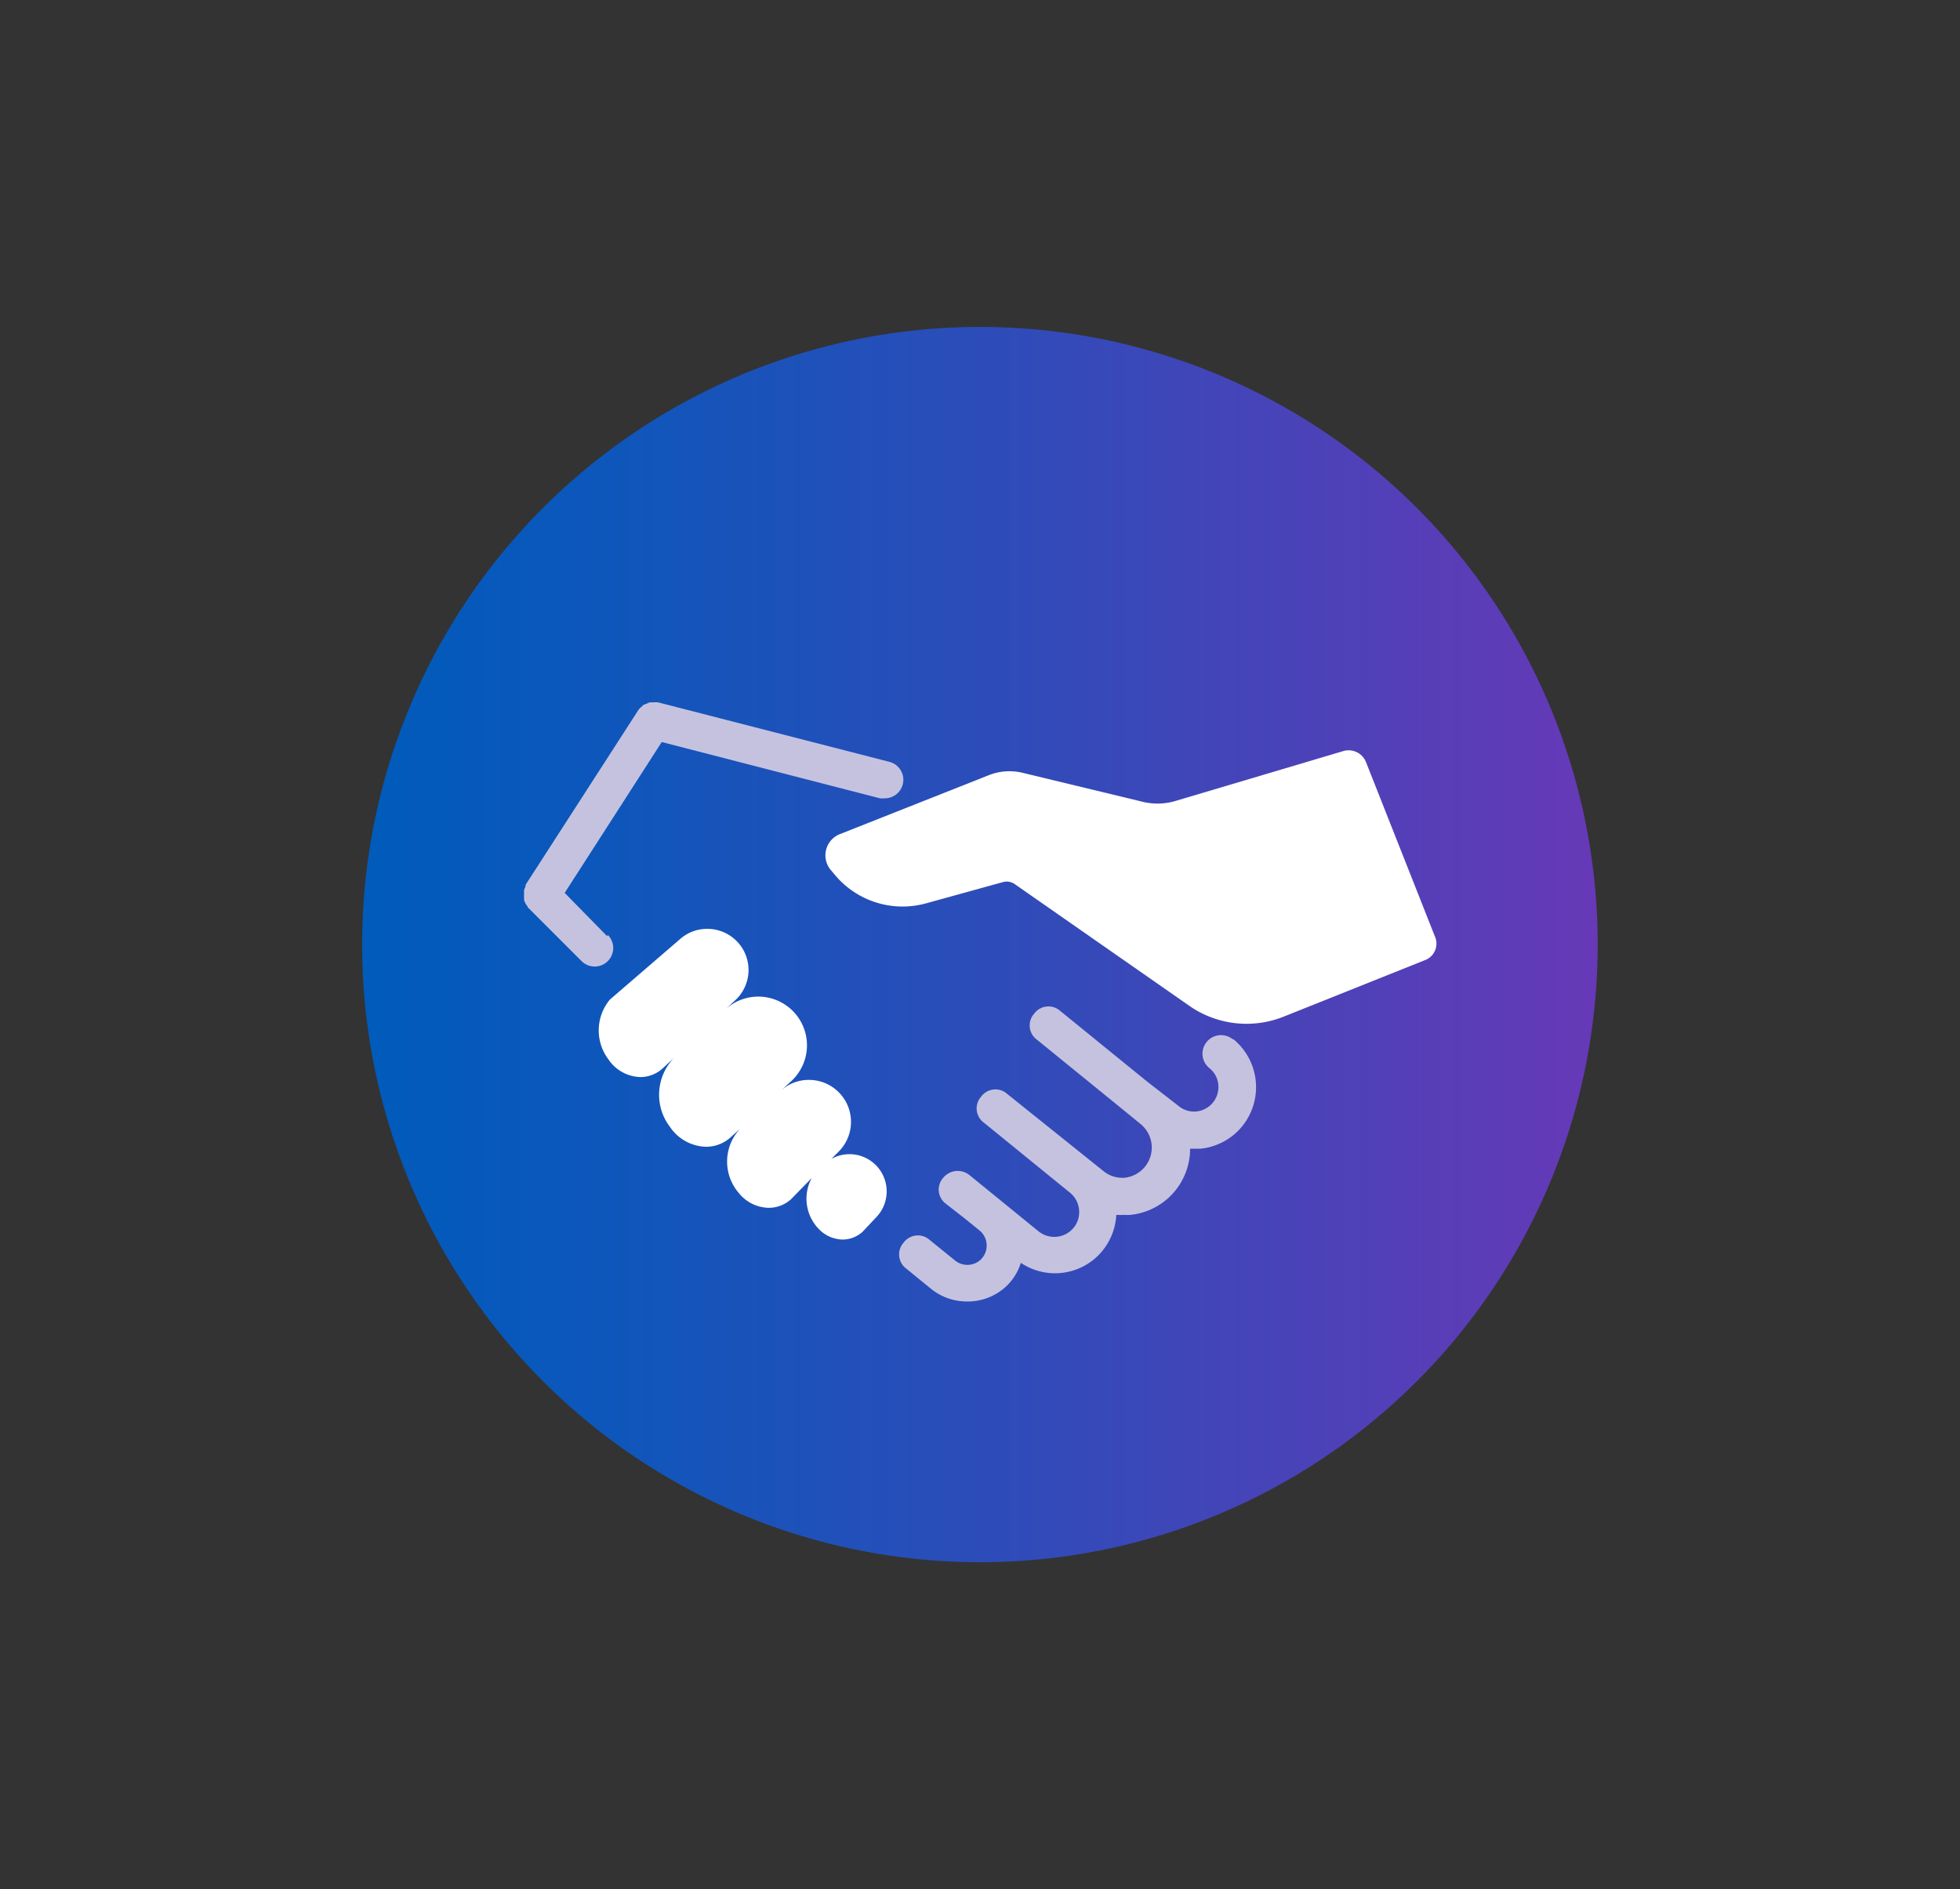 <svg id="Layer_1" data-name="Layer 1" xmlns="http://www.w3.org/2000/svg" xmlns:xlink="http://www.w3.org/1999/xlink" viewBox="0 0 111.07 107.08"><rect x="0" y="0" width="111.07" height="107.08" fill="#333333" stroke="none"/><defs><style>.cls-1{fill:url(#linear-gradient);}.cls-2{fill:#c5c2e0;}.cls-3{fill:#fff;}</style><linearGradient id="linear-gradient" x1="20.52" y1="53.54" x2="90.55" y2="53.54" gradientUnits="userSpaceOnUse"><stop offset="0" stop-color="#005bbb"/><stop offset="0.18" stop-color="#0c57bb"/><stop offset="0.52" stop-color="#2e4cb9"/><stop offset="0.97" stop-color="#633ab7"/><stop offset="1" stop-color="#6639b7"/></linearGradient></defs><circle class="cls-1" cx="55.53" cy="53.54" r="35.01"/><path class="cls-2" d="M69.86,58.91a1.05,1.05,0,1,0-1.33,1.63,1.35,1.35,0,0,1,.51.94A1.39,1.39,0,0,1,67.79,63a1.38,1.38,0,0,1-1-.31L65,61.3l-.16-.13L60.08,57.3a1,1,0,0,0-1.47.15,1,1,0,0,0,.15,1.48l4.92,4,1,.82a1.72,1.72,0,0,1-.9,3,1.68,1.68,0,0,1-1.26-.38L57.07,62a1,1,0,0,0-1.47.16,1,1,0,0,0,.15,1.47l3.81,3.1,1.07.87a1.39,1.39,0,0,1,.52,1,1.38,1.38,0,0,1-.37,1.06,1.42,1.42,0,0,1-1.92.14l-3.93-3.2a1.06,1.06,0,0,0-1.48.16,1,1,0,0,0,.15,1.47l1,.78.25.2.69.56a1.11,1.11,0,0,1,0,1.66,1.11,1.11,0,0,1-1.44,0l-1.42-1.15a1,1,0,0,0-1.47.15,1,1,0,0,0,.15,1.48l1.41,1.15a3.23,3.23,0,0,0,2,.71A3.19,3.19,0,0,0,57,72.93a3.11,3.11,0,0,0,.85-1.35,3.47,3.47,0,0,0,4.5-.54,3.53,3.53,0,0,0,.91-2.18,2.45,2.45,0,0,0,.38,0,3,3,0,0,0,.42,0,3.76,3.76,0,0,0,3.38-3.75l.23,0,.36,0a3.51,3.51,0,0,0,2.37-1.28,3.52,3.52,0,0,0-.51-4.93Z"/><path class="cls-3" d="M48.11,65.42a2.12,2.12,0,0,0-1,.27l.4-.4a2.38,2.38,0,0,0-1.67-4.08,2.35,2.35,0,0,0-1.59.61l.59-.54a2.76,2.76,0,1,0-3.74-4.06l.56-.52a2.33,2.33,0,0,0-1.59-4.05,2.3,2.3,0,0,0-1.51.56l-4,3.45a2.73,2.73,0,0,0-.08,3.39,2.26,2.26,0,0,0,1.8,1,1.87,1.87,0,0,0,1.28-.5l.63-.58a3,3,0,0,0-.22,3.91A2.54,2.54,0,0,0,40,65a2.06,2.06,0,0,0,1.44-.57l.49-.44a2.72,2.72,0,0,0-.08,3.61,2.22,2.22,0,0,0,1.71.86,1.87,1.87,0,0,0,1.28-.5L46,66.77a2.46,2.46,0,0,0,.37,2.86,1.92,1.92,0,0,0,1.38.63,1.69,1.69,0,0,0,1.13-.44l.77-.82a2.11,2.11,0,0,0-1.53-3.58Z"/><path class="cls-2" d="M34.4,53.06,32,50.61l5.5-8.55,12.37,3.19a1.09,1.09,0,0,0,.26,0,1.05,1.05,0,0,0,.26-2.07l-13.1-3.37a1.12,1.12,0,0,0-.25,0h-.2a.67.67,0,0,0-.18.07l-.19.07-.14.13a1.14,1.14,0,0,0-.15.16s-6.4,9.92-6.4,9.92a.32.32,0,0,1,0,.09,1.19,1.19,0,0,0-.08.2,1.06,1.06,0,0,0,0,.19,1.41,1.41,0,0,0,0,.2,1.25,1.25,0,0,0,0,.19,1.42,1.42,0,0,0,.08.18,1.88,1.88,0,0,0,.12.18s0,.05.05.08l3,3a1.05,1.05,0,0,0,1.5-1.47Z"/><path class="cls-3" d="M64.81,45.46,57.93,43.8a3.17,3.17,0,0,0-1.9.14l-8.46,3.35a1.29,1.29,0,0,0-.51,2l.26.31a5,5,0,0,0,5.17,1.6L56.83,50a.8.8,0,0,1,.67.11L67.38,57a5.67,5.67,0,0,0,5.35.63l8-3.2a1,1,0,0,0,.58-1.36l-3.9-9.87a1.06,1.06,0,0,0-1.28-.63l-9.42,2.8A3.59,3.59,0,0,1,64.81,45.46Z"/></svg>